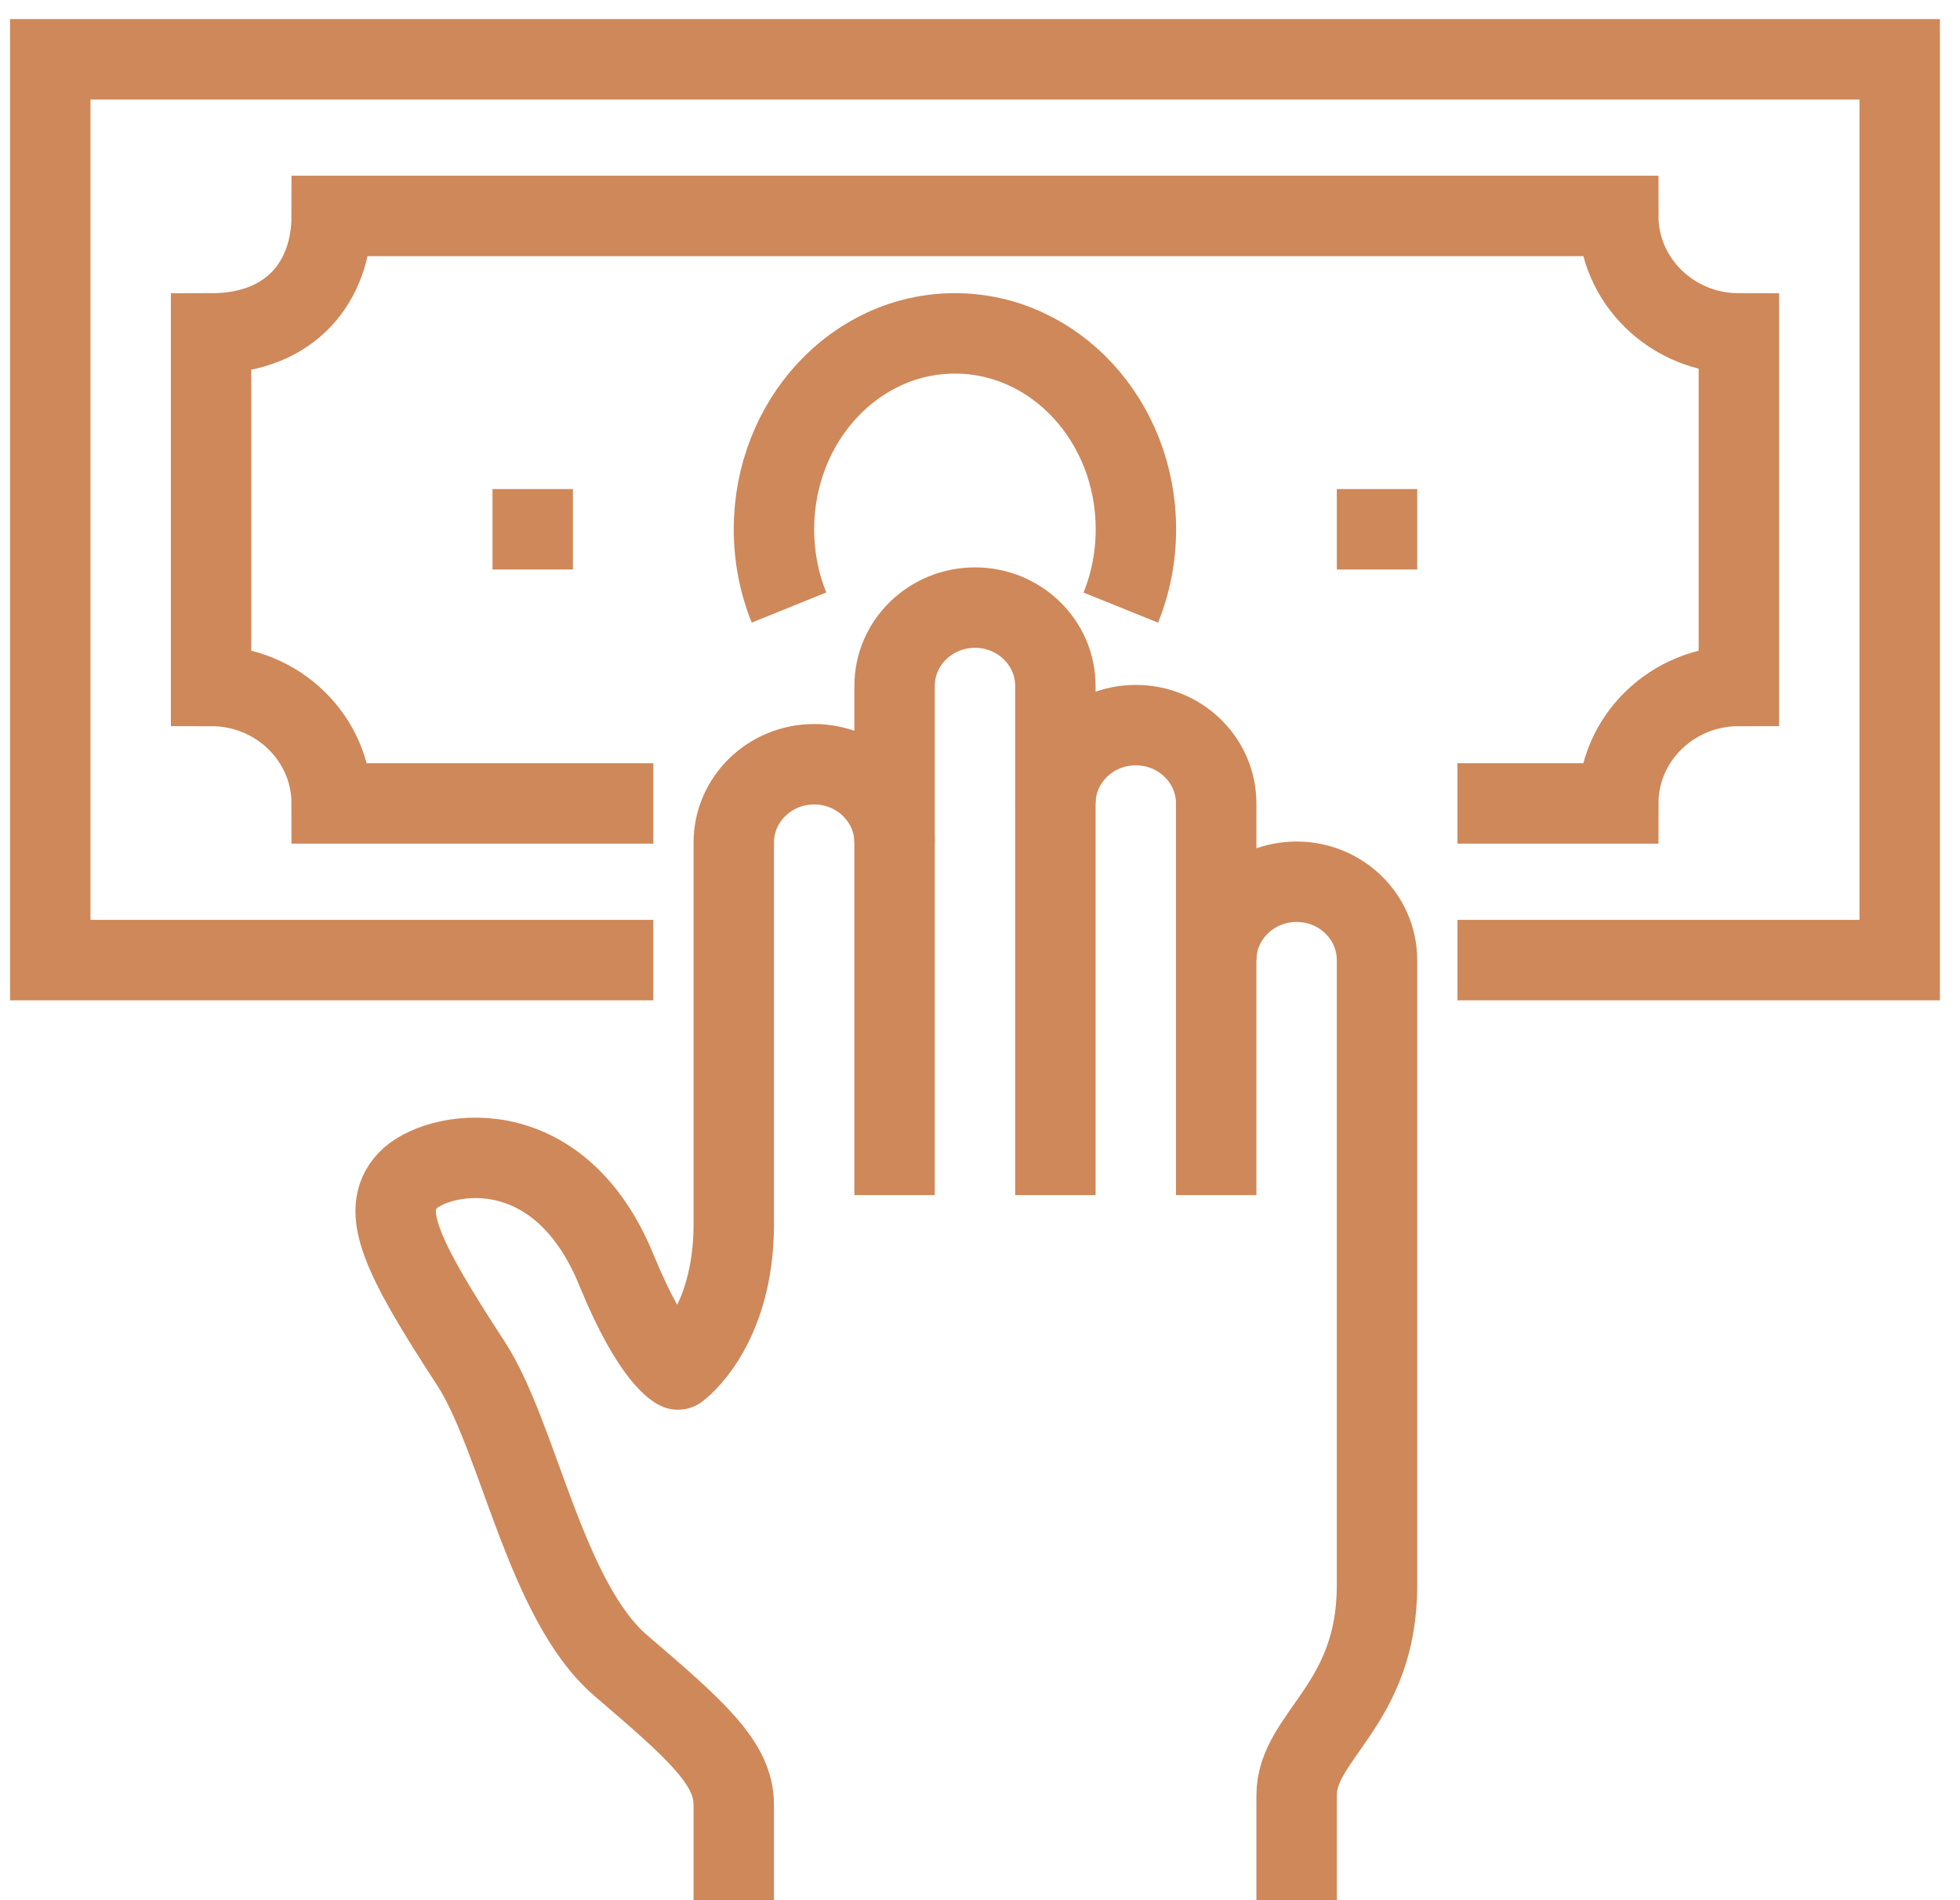 <svg width="65" height="63" viewBox="0 0 65 63" fill="none" xmlns="http://www.w3.org/2000/svg">
<path d="M21.667 31.834H1.667V1.966H63V31.834H48.334" stroke="#CF8859" stroke-width="2.667" stroke-miterlimit="10"/>
<path d="M48.333 26.639H53.667C53.667 24.487 55.457 22.743 57.667 22.743V11.056C55.457 11.056 53.667 9.311 53.667 7.16H11C11 9.311 9.667 11.056 7 11.056V22.743C9.209 22.743 11 24.487 11 26.639H21.667" stroke="#CF8859" stroke-width="2.667" stroke-miterlimit="10"/>
<path d="M16.333 17.549H19" stroke="#CF8859" stroke-width="2.667" stroke-miterlimit="10" stroke-linejoin="round"/>
<path d="M44.333 17.549H47" stroke="#CF8859" stroke-width="2.667" stroke-miterlimit="10" stroke-linejoin="round"/>
<path d="M26.166 20.144C25.844 19.348 25.667 18.468 25.667 17.544C25.67 13.957 28.358 11.052 31.672 11.054C34.987 11.055 37.672 13.964 37.67 17.549C37.67 18.473 37.491 19.352 37.17 20.147" stroke="#CF8859" stroke-width="2.667" stroke-miterlimit="10" stroke-linejoin="round"/>
<path d="M29.667 27.938C29.667 26.504 28.474 25.34 27 25.34C25.527 25.34 24.334 26.504 24.334 27.938V40.592C24.334 44.079 22.484 45.409 22.484 45.409C22.484 45.409 21.655 45.074 20.444 42.114C18.492 37.339 14.431 38.16 13.512 39.152C12.595 40.143 13.29 41.645 15.611 45.198C17.195 47.62 18.075 53.075 20.596 55.232C23.118 57.39 24.334 58.473 24.334 59.839C24.334 61.204 24.334 63 24.334 63" stroke="#CF8859" stroke-width="2.667" stroke-miterlimit="10" stroke-linejoin="round"/>
<path d="M35 39.625V22.743C35 21.31 33.807 20.146 32.334 20.146C30.86 20.146 29.667 21.31 29.667 22.743V39.625" stroke="#CF8859" stroke-width="2.667" stroke-miterlimit="10" stroke-linejoin="round"/>
<path d="M40.333 31.834V26.64C40.333 25.206 39.14 24.043 37.667 24.043C36.193 24.043 35 25.206 35 26.64" stroke="#CF8859" stroke-width="2.667" stroke-miterlimit="10" stroke-linejoin="round"/>
<path d="M43 63C43 63 43 61.504 43 59.525C43 57.548 45.666 56.555 45.666 52.576V31.834C45.666 30.4 44.473 29.236 43 29.236C41.526 29.236 40.333 30.4 40.333 31.834V39.625" stroke="#CF8859" stroke-width="2.667" stroke-miterlimit="10" stroke-linejoin="round"/>
</svg>
